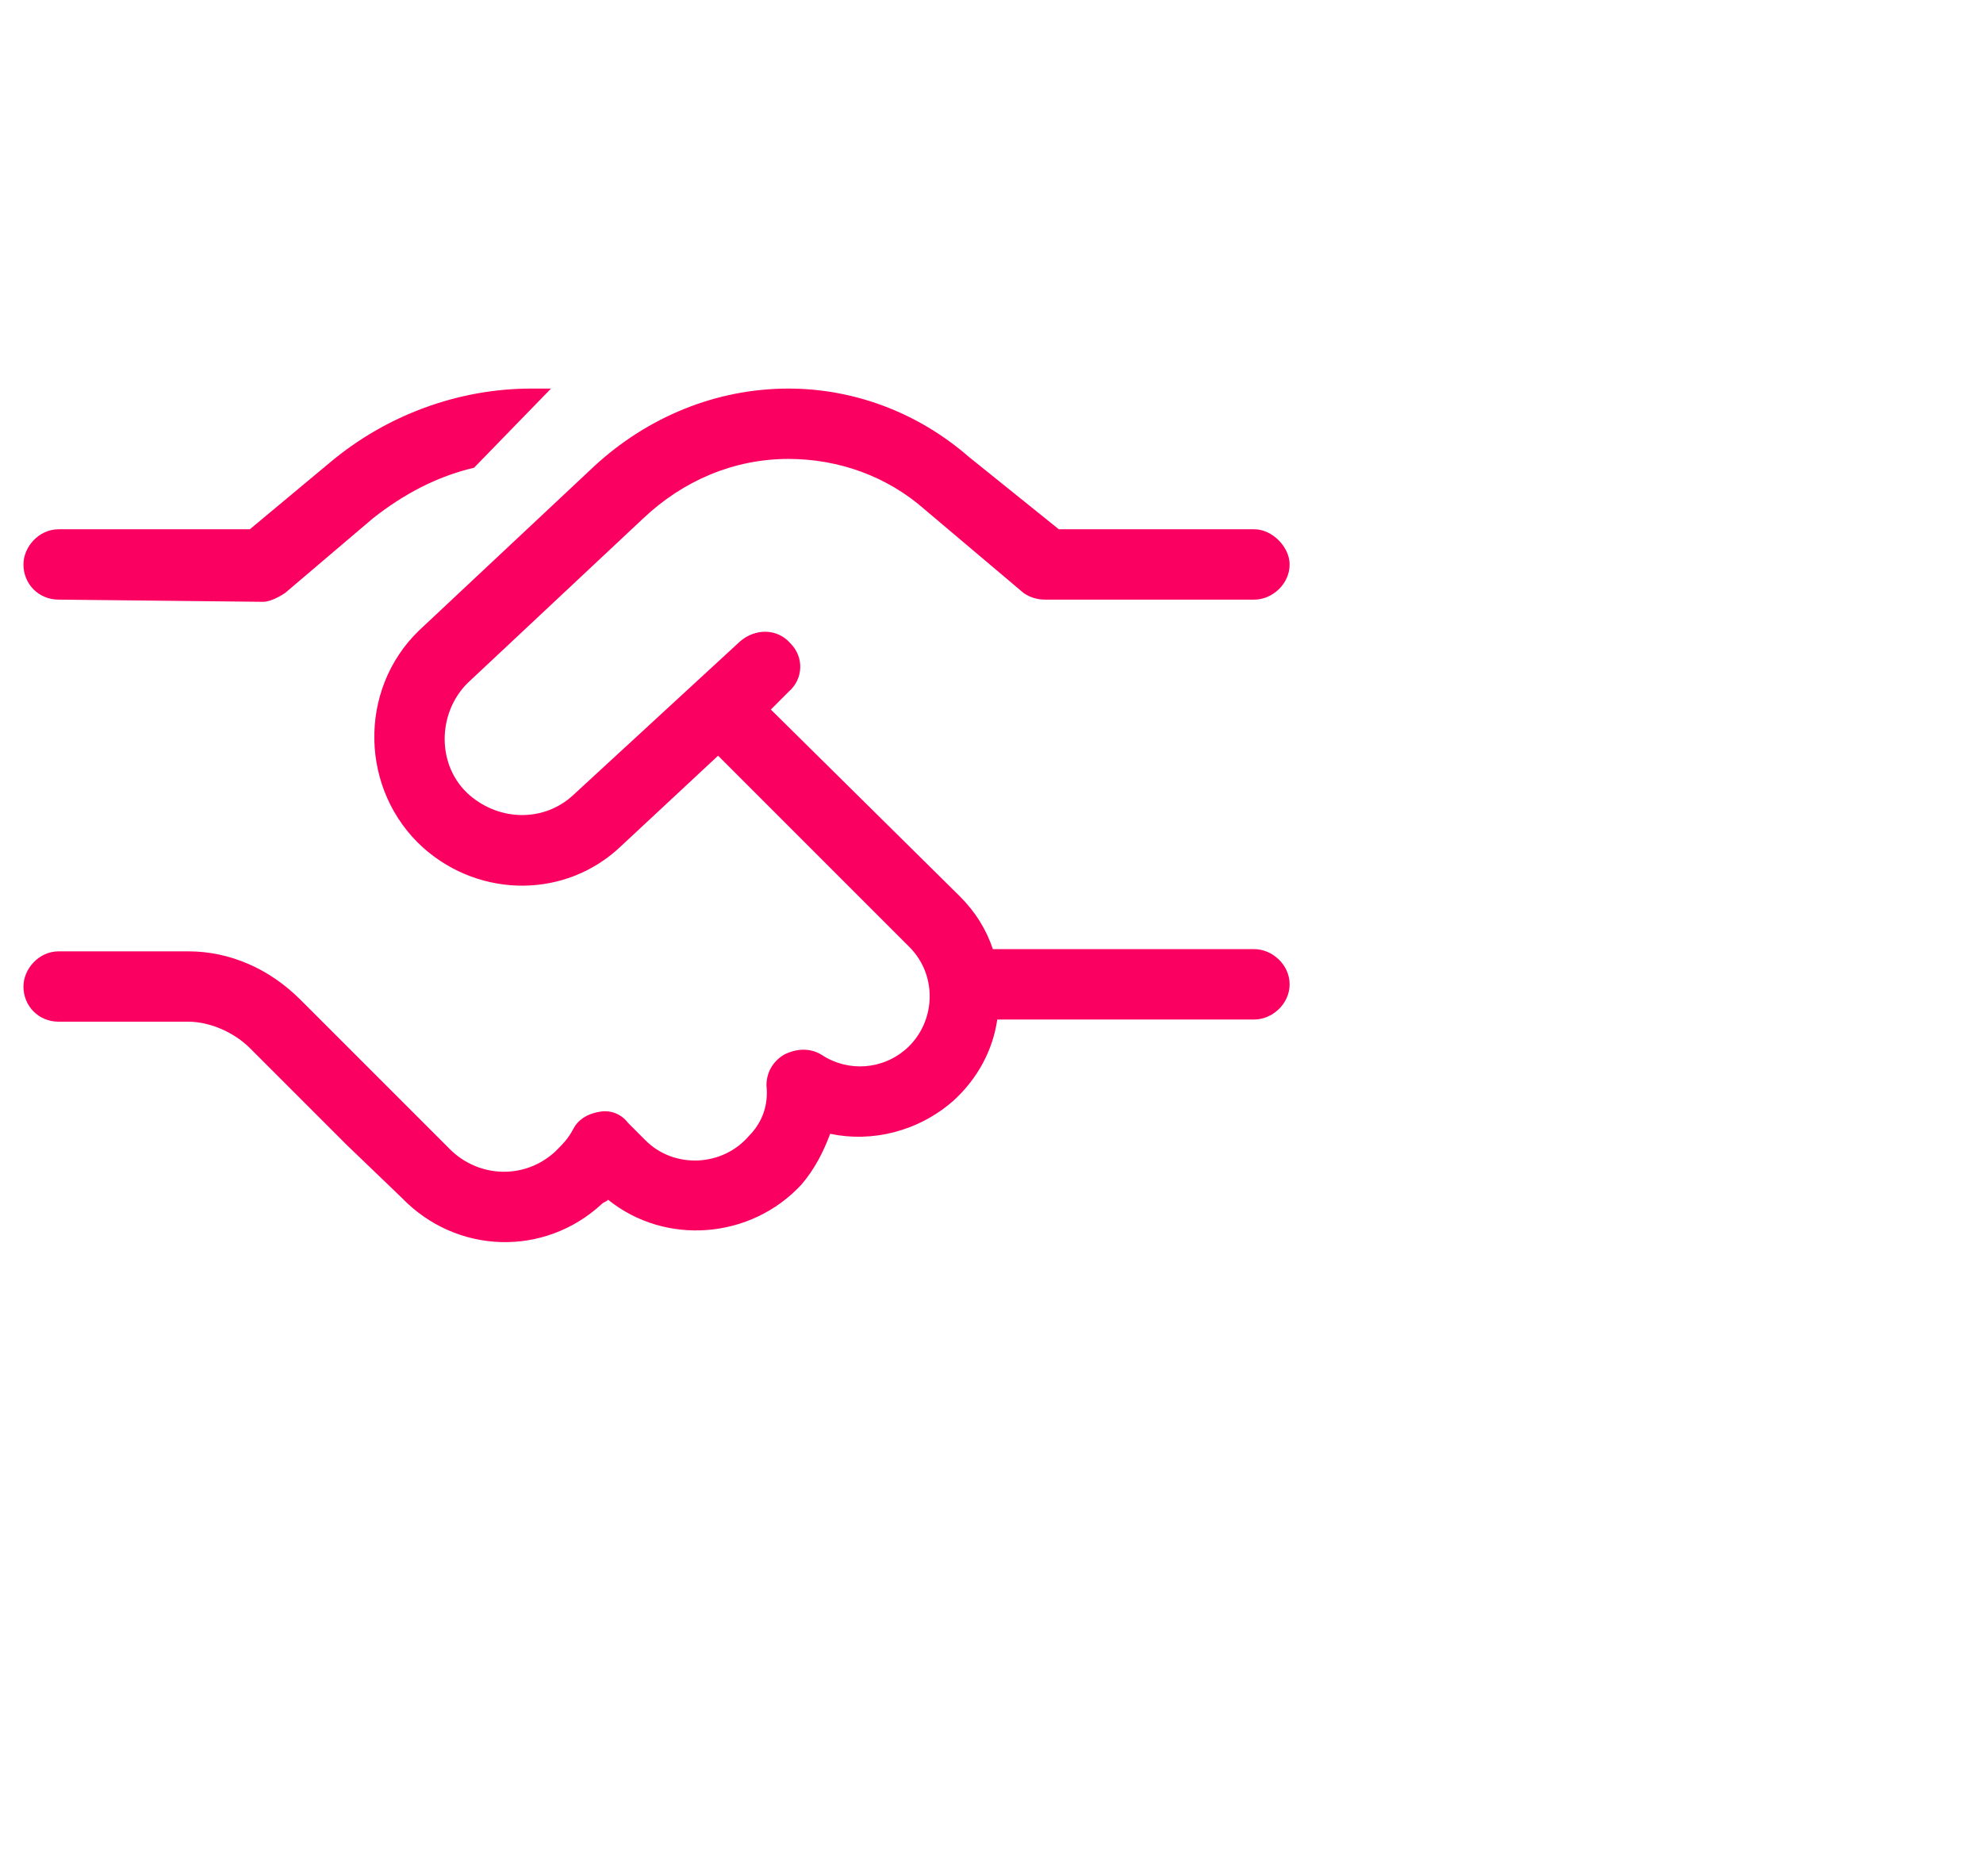 <svg width="74" height="70" viewBox="0 0 74 70" fill="none" xmlns="http://www.w3.org/2000/svg">
<path d="M19.824 14.5H20.562L17.691 17.453C16.297 17.781 15.066 18.438 13.918 19.34L10.637 22.129C10.391 22.293 10.062 22.457 9.816 22.457L2.188 22.375C1.449 22.375 0.875 21.801 0.875 21.062C0.875 20.406 1.449 19.75 2.188 19.75H9.324L12.277 17.289C14.41 15.484 17.117 14.5 19.824 14.5ZM22.203 17.371C24.172 15.566 26.715 14.5 29.422 14.5C31.883 14.5 34.262 15.402 36.148 17.043L39.512 19.75H46.812C47.469 19.75 48.125 20.406 48.125 21.062C48.125 21.801 47.469 22.375 46.812 22.375H39.02C38.691 22.375 38.445 22.293 38.199 22.129L34.508 19.012C33.113 17.781 31.309 17.125 29.422 17.125C27.371 17.125 25.484 17.945 24.008 19.34L17.445 25.492C16.297 26.641 16.297 28.609 17.527 29.676C18.676 30.66 20.316 30.66 21.383 29.676L27.617 23.934C28.191 23.441 29.012 23.441 29.504 24.016C29.996 24.508 29.996 25.328 29.422 25.82L28.766 26.477L35.82 33.449C36.395 34.023 36.805 34.68 37.051 35.418H46.812C47.469 35.418 48.125 35.992 48.125 36.73C48.125 37.469 47.469 38.043 46.812 38.043H37.215C37.051 39.191 36.477 40.258 35.574 41.078C34.262 42.227 32.539 42.637 30.98 42.309C30.734 42.965 30.406 43.621 29.914 44.195C28.027 46.246 24.828 46.492 22.695 44.77C22.613 44.852 22.531 44.852 22.449 44.934C20.316 46.902 17.035 46.82 14.984 44.688L12.934 42.719L11.703 41.488L9.324 39.109C8.75 38.535 7.848 38.125 7.027 38.125H2.188C1.449 38.125 0.875 37.551 0.875 36.812C0.875 36.156 1.449 35.5 2.188 35.5H7.027C8.586 35.5 10.062 36.156 11.211 37.305L13.508 39.602L16.789 42.883C17.855 43.949 19.578 44.031 20.727 42.965C20.973 42.719 21.219 42.473 21.383 42.145C21.547 41.816 21.875 41.57 22.367 41.488C22.777 41.406 23.188 41.57 23.434 41.898L24.09 42.555C25.156 43.621 26.961 43.539 27.945 42.391C28.438 41.898 28.684 41.242 28.602 40.504C28.602 40.012 28.848 39.602 29.258 39.355C29.75 39.109 30.242 39.109 30.652 39.355C31.637 40.012 32.949 39.93 33.852 39.109C34.918 38.125 35 36.402 33.934 35.336L26.797 28.199L23.188 31.562C21.137 33.531 17.938 33.531 15.805 31.645C13.426 29.512 13.344 25.738 15.641 23.523L22.203 17.371Z" fill="#FA0060"/>
</svg>

